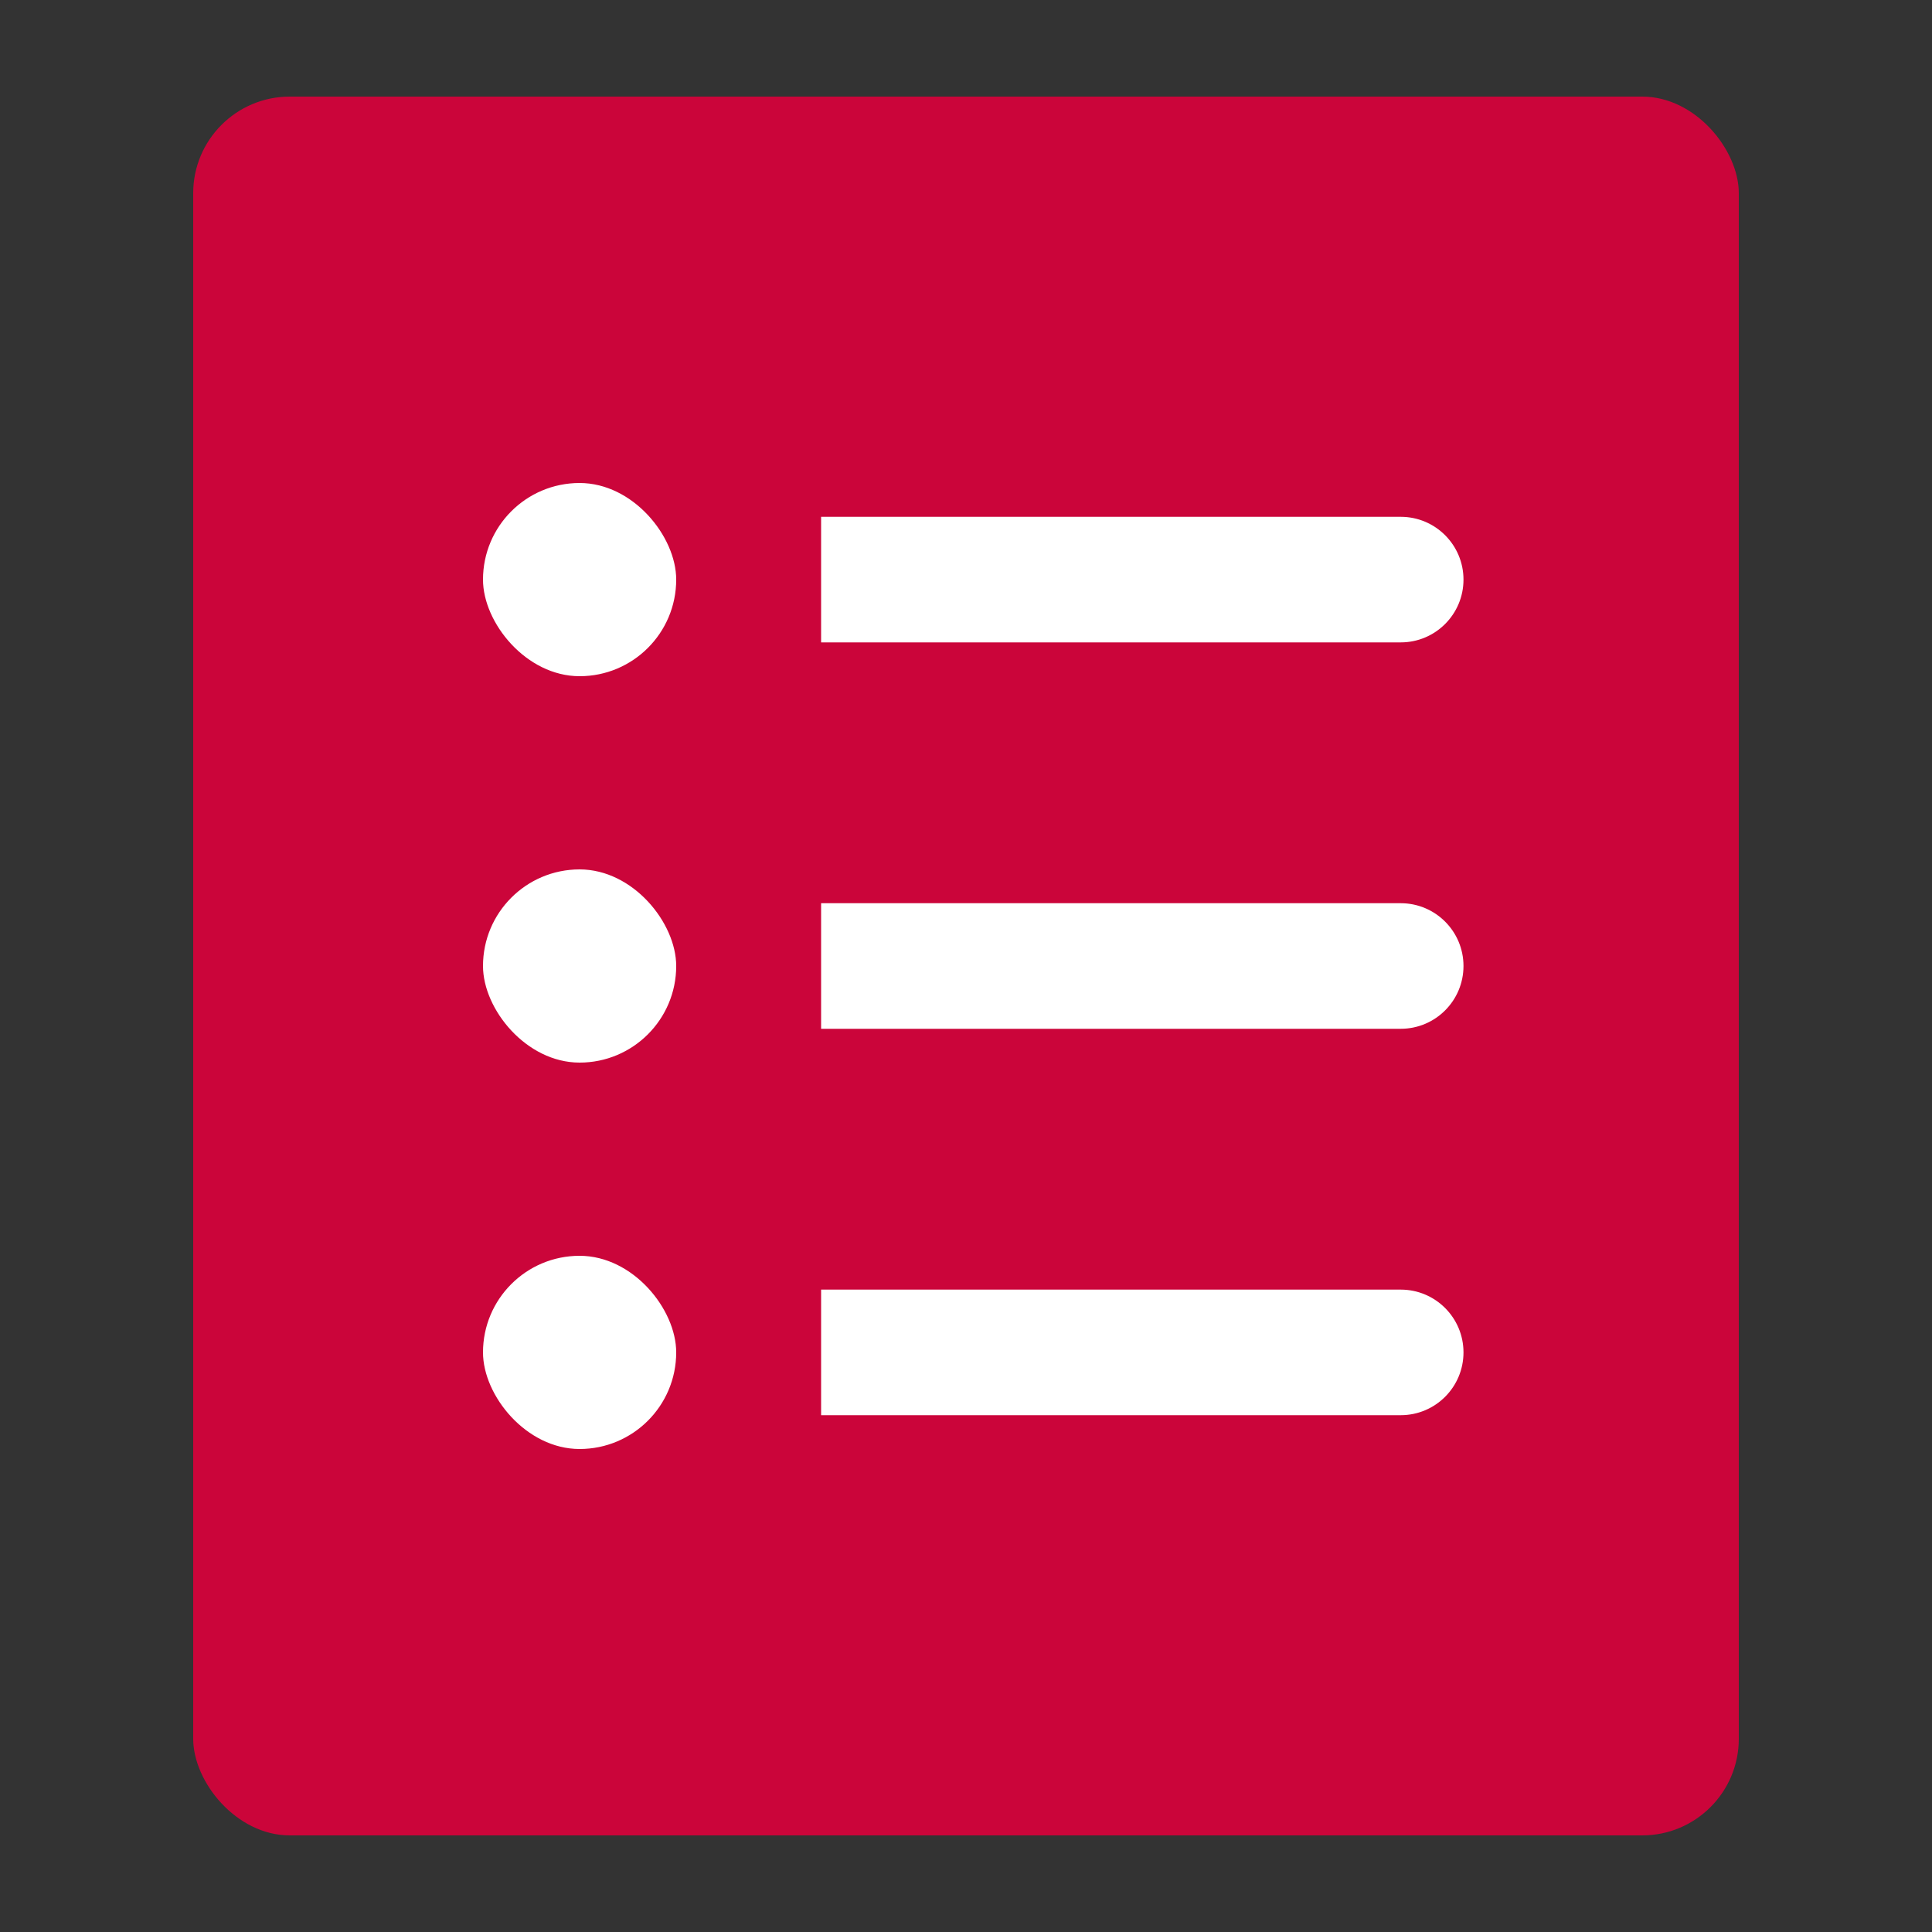 <svg width="20" height="20" viewBox="0 0 20 20" fill="none" xmlns="http://www.w3.org/2000/svg">
<rect x="0" y="0" width="20" height="20" fill="#333333" stroke="none"/>
<rect x="2" y="1" width="16" height="18" rx="1" fill="#CB053A"/>
<path d="M14.5 14.65C14.859 14.65 15.15 14.359 15.15 14C15.15 13.641 14.859 13.35 14.5 13.35V14.65ZM8.5 14.65H14.5V13.35H8.5V14.65Z" fill="white"/>
<path d="M14.5 10.65C14.859 10.65 15.15 10.359 15.15 10C15.15 9.641 14.859 9.35 14.5 9.35V10.65ZM8.5 10.65H14.5V9.35H8.5V10.65Z" fill="white"/>
<path d="M14.5 6.65C14.859 6.65 15.15 6.359 15.15 6C15.15 5.641 14.859 5.35 14.5 5.35V6.65ZM8.5 6.65H14.5V5.35H8.5V6.65Z" fill="white"/>
<rect x="5" y="13" width="2" height="2" rx="1" fill="white"/>
<rect x="5" y="9" width="2" height="2" rx="1" fill="white"/>
<rect x="5" y="5" width="2" height="2" rx="1" fill="white"/>
</svg>
